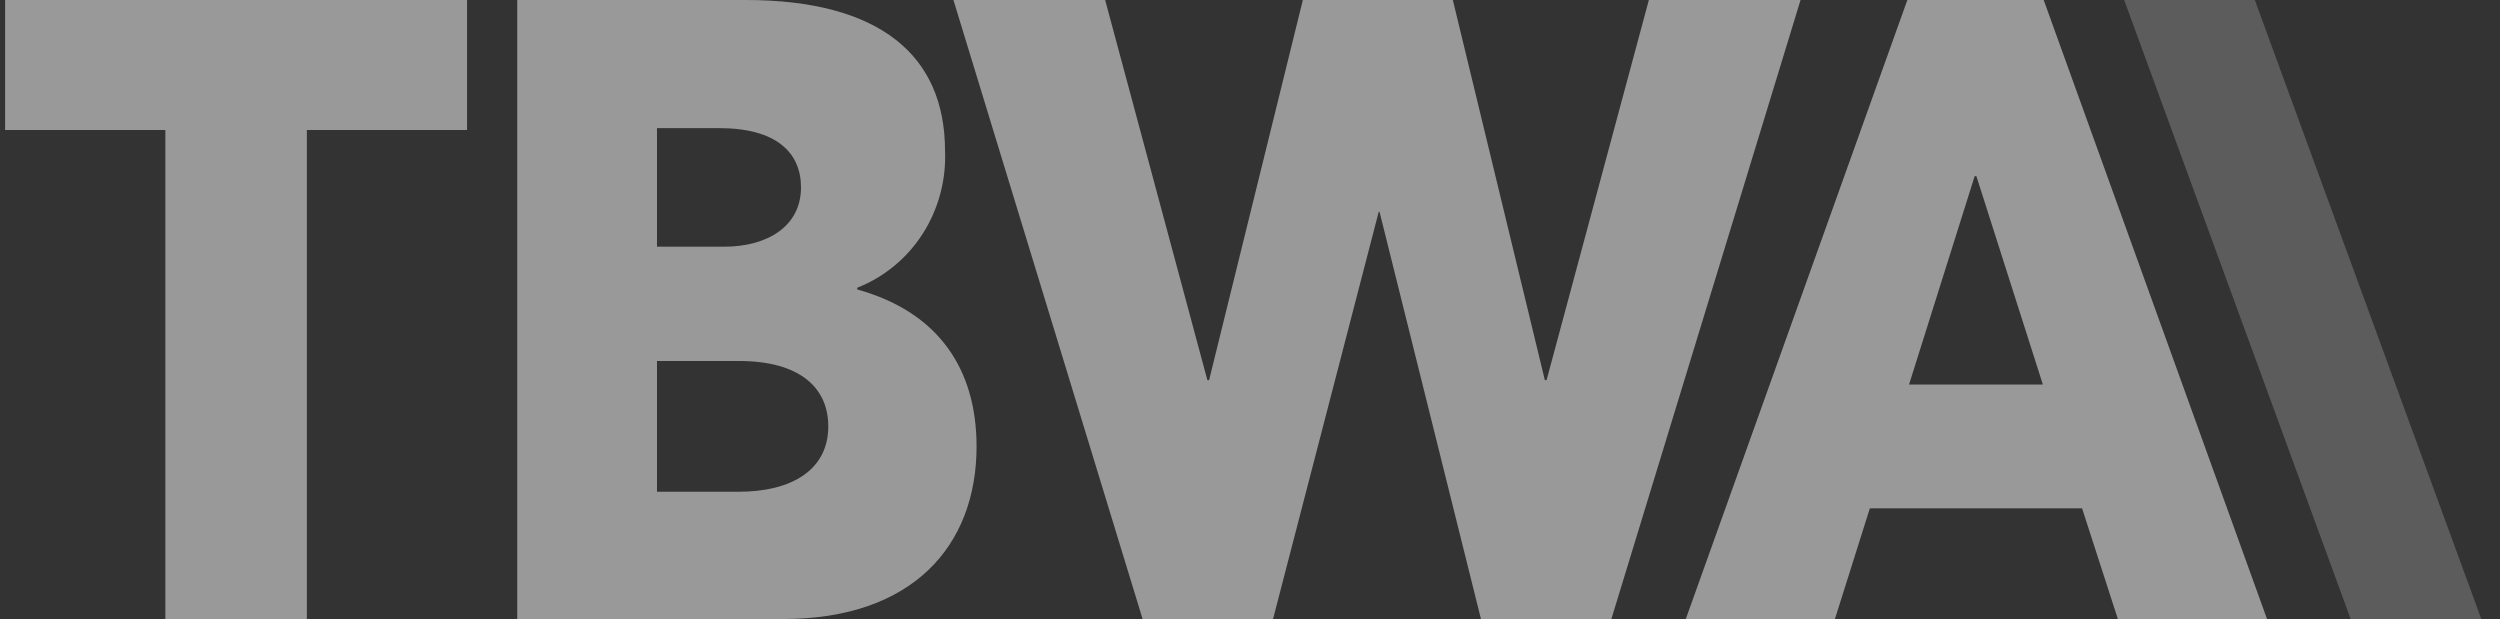 <svg width="105" height="26" viewBox="0 0 105 26" fill="none" xmlns="http://www.w3.org/2000/svg">
<rect x="0" y="0" width="105" height="26" fill="#333333" stroke="none"/>
<path opacity="0.5" d="M0.215 0V5.46H6.945V26H12.888V5.46H19.616V0H0.215ZM69.252 0L64.956 15.966H64.884L61.019 0H54.72L50.782 15.966H50.71L46.416 0H40.044L47.99 26H53.467L57.906 8.898H57.941L62.201 26H67.677L75.623 0H69.252ZM82.936 7.398H83.008L85.8 16.149H80.18L82.936 7.398ZM80.109 0L70.803 26H77.066L78.534 21.349H87.447L88.951 26H95.215L85.835 0H80.109ZM34.788 17.907C34.788 16.296 33.607 15.161 31.029 15.161H27.593V20.653H31.029C33.248 20.653 34.788 19.737 34.788 17.907ZM27.593 10.361H30.421C32.21 10.361 33.642 9.518 33.642 7.872C33.642 6.407 32.604 5.381 30.205 5.381H27.593V10.361ZM41.016 18.747C41.016 22.923 38.331 25.999 32.89 25.999H21.724V0H31.316C36.971 0 39.691 2.343 39.691 6.335C39.743 7.566 39.415 8.784 38.753 9.818C38.094 10.847 37.133 11.64 36.004 12.085V12.158C39.44 13.11 41.015 15.527 41.015 18.749" fill="white"/>
<path opacity="0.2" d="M89.215 0H94.703L104.215 26H98.728L89.215 0Z" fill="white"/>
</svg>
